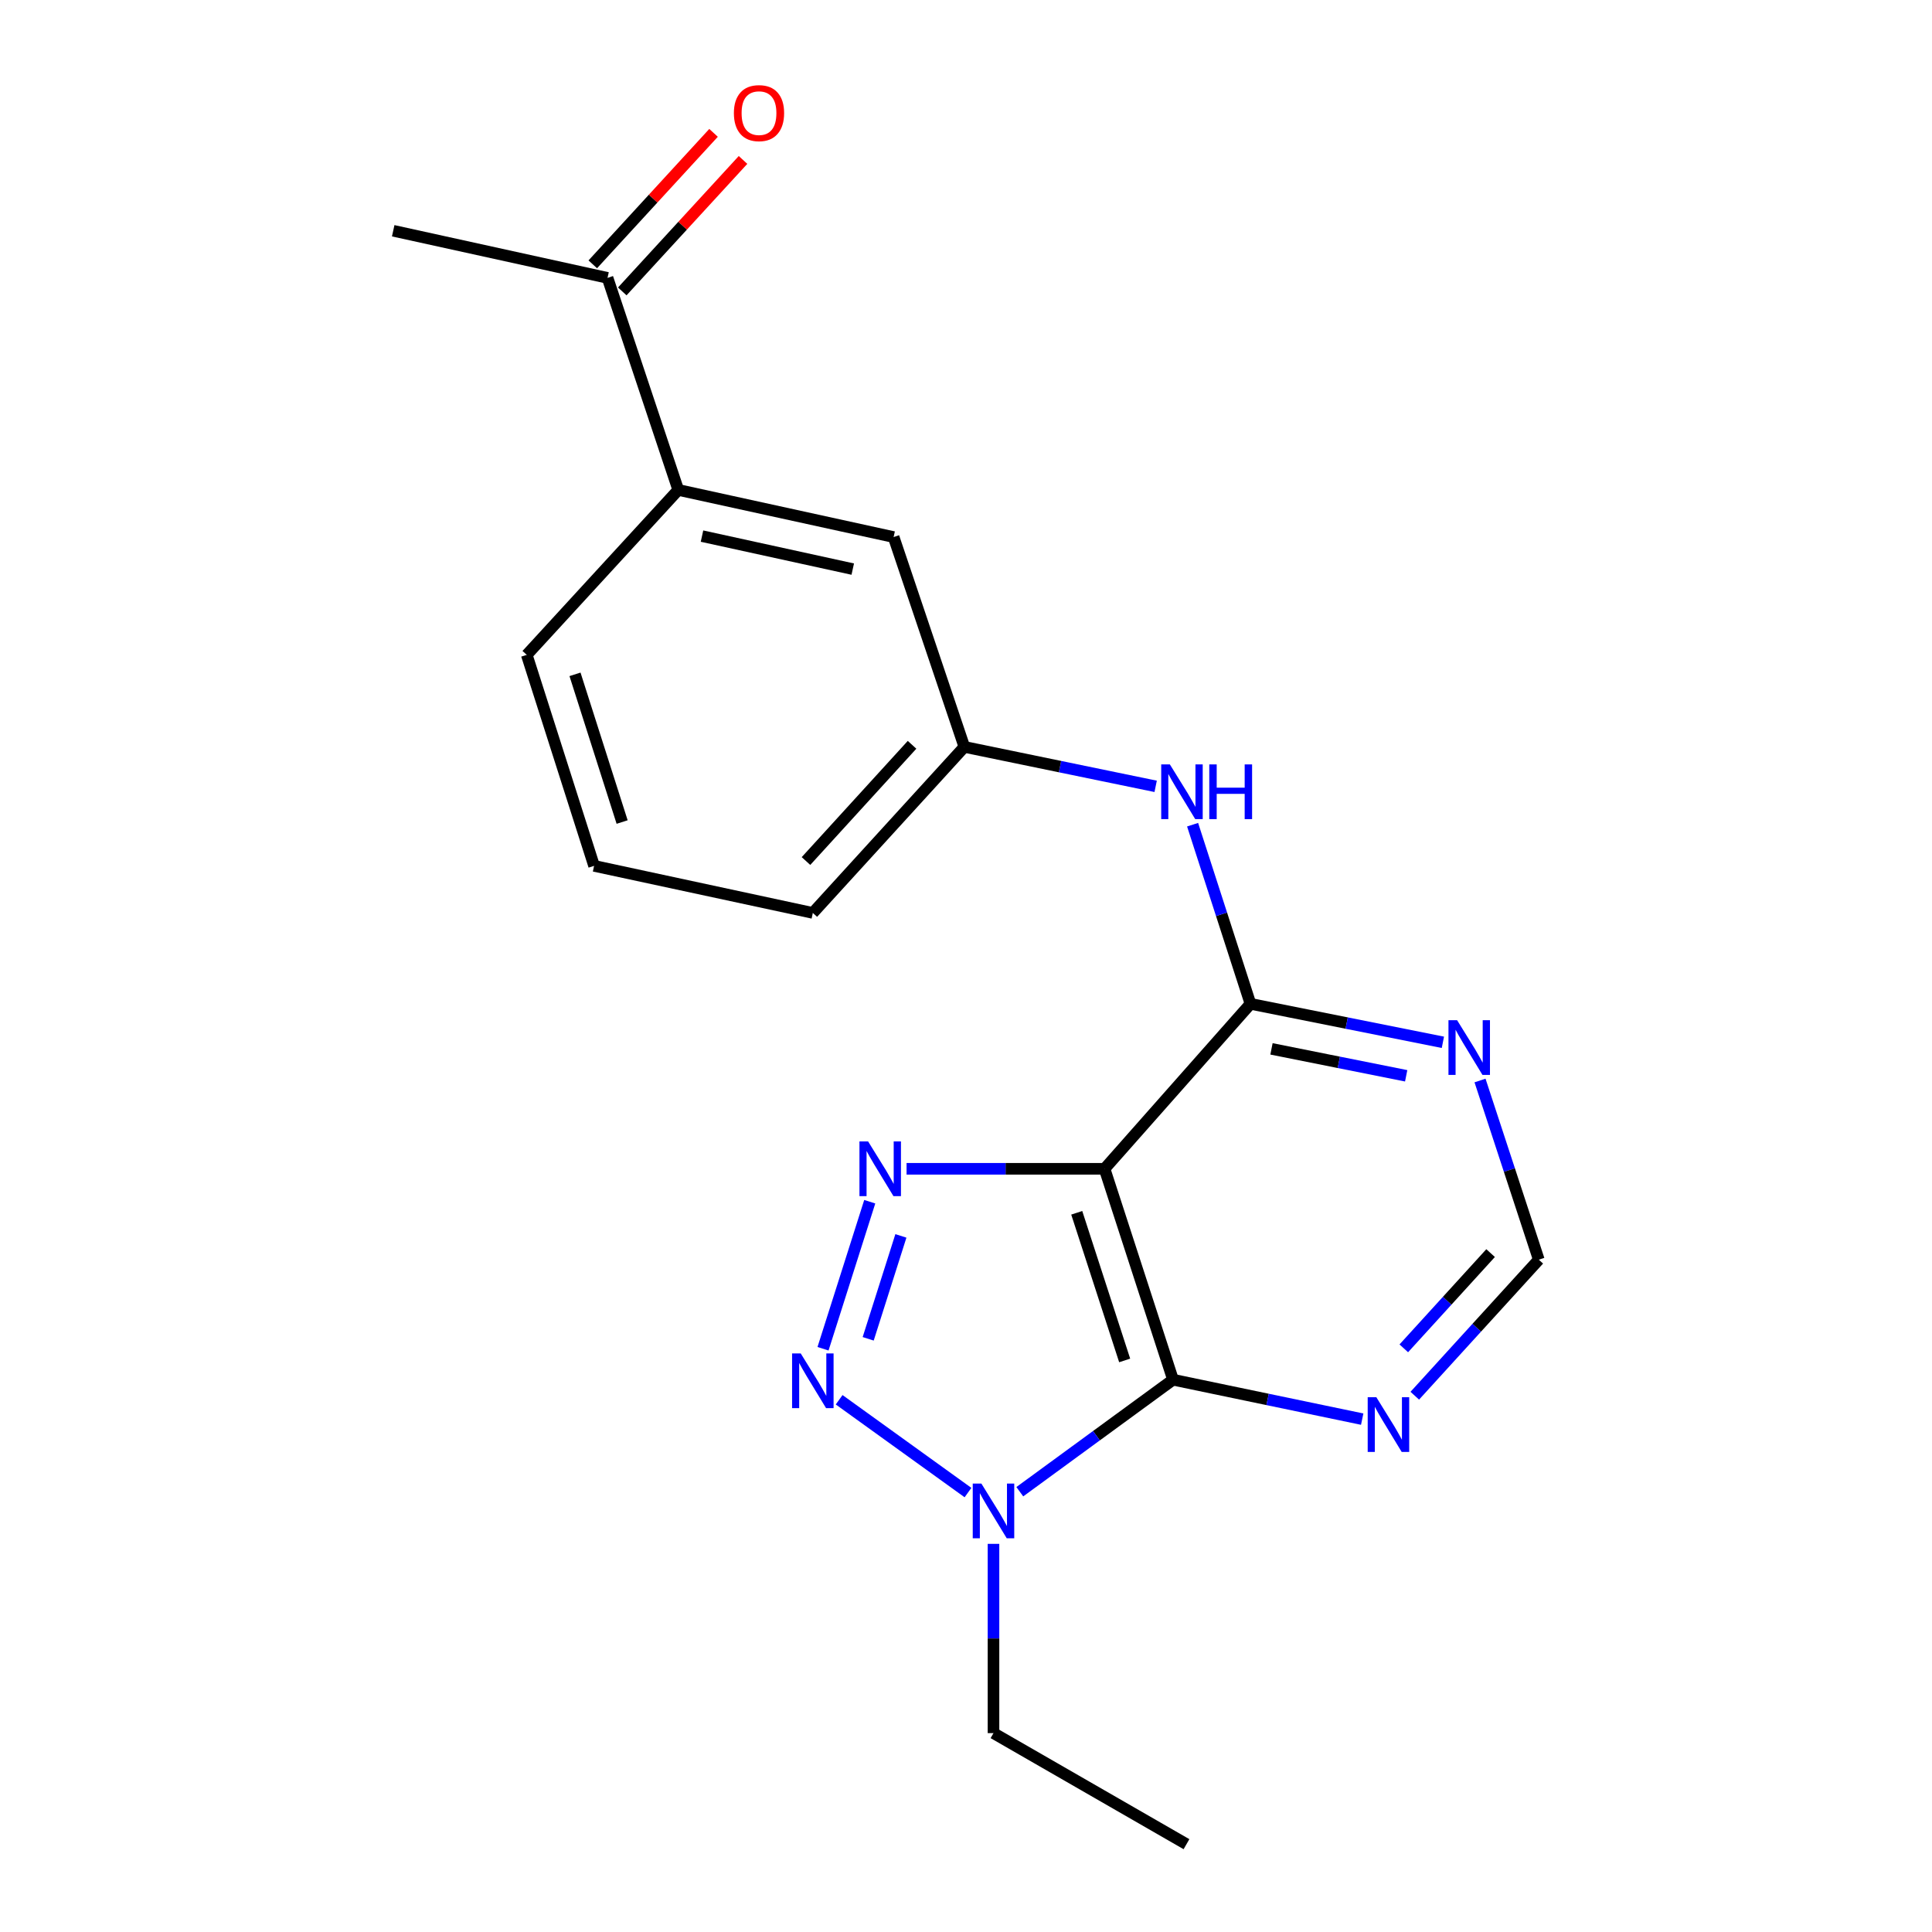 <?xml version='1.0' encoding='iso-8859-1'?>
<svg version='1.1' baseProfile='full'
              xmlns='http://www.w3.org/2000/svg'
                      xmlns:rdkit='http://www.rdkit.org/xml'
                      xmlns:xlink='http://www.w3.org/1999/xlink'
                  xml:space='preserve'
width='1000px' height='1000px' viewBox='0 0 1000 1000'>
<!-- END OF HEADER -->
<rect style='opacity:1.0;fill:#FFFFFF;stroke:none' width='1000' height='1000' x='0' y='0'> </rect>
<path class='bond-0' d='M 571.716,604.969 L 520.476,604.969' style='fill:none;fill-rule:evenodd;stroke:#000000;stroke-width:6px;stroke-linecap:butt;stroke-linejoin:miter;stroke-opacity:1' />
<path class='bond-0' d='M 520.476,604.969 L 469.237,604.969' style='fill:none;fill-rule:evenodd;stroke:#0000FF;stroke-width:6px;stroke-linecap:butt;stroke-linejoin:miter;stroke-opacity:1' />
<path class='bond-1' d='M 571.716,604.969 L 607.154,714.138' style='fill:none;fill-rule:evenodd;stroke:#000000;stroke-width:6px;stroke-linecap:butt;stroke-linejoin:miter;stroke-opacity:1' />
<path class='bond-1' d='M 557.32,627.743 L 582.127,704.161' style='fill:none;fill-rule:evenodd;stroke:#000000;stroke-width:6px;stroke-linecap:butt;stroke-linejoin:miter;stroke-opacity:1' />
<path class='bond-4' d='M 571.716,604.969 L 647.243,519.587' style='fill:none;fill-rule:evenodd;stroke:#000000;stroke-width:6px;stroke-linecap:butt;stroke-linejoin:miter;stroke-opacity:1' />
<path class='bond-2' d='M 450.179,622.008 L 425.993,698.11' style='fill:none;fill-rule:evenodd;stroke:#0000FF;stroke-width:6px;stroke-linecap:butt;stroke-linejoin:miter;stroke-opacity:1' />
<path class='bond-2' d='M 466.301,639.7 L 449.371,692.971' style='fill:none;fill-rule:evenodd;stroke:#0000FF;stroke-width:6px;stroke-linecap:butt;stroke-linejoin:miter;stroke-opacity:1' />
<path class='bond-3' d='M 607.154,714.138 L 567.501,743.124' style='fill:none;fill-rule:evenodd;stroke:#000000;stroke-width:6px;stroke-linecap:butt;stroke-linejoin:miter;stroke-opacity:1' />
<path class='bond-3' d='M 567.501,743.124 L 527.848,772.111' style='fill:none;fill-rule:evenodd;stroke:#0000FF;stroke-width:6px;stroke-linecap:butt;stroke-linejoin:miter;stroke-opacity:1' />
<path class='bond-5' d='M 607.154,714.138 L 656.113,724.339' style='fill:none;fill-rule:evenodd;stroke:#000000;stroke-width:6px;stroke-linecap:butt;stroke-linejoin:miter;stroke-opacity:1' />
<path class='bond-5' d='M 656.113,724.339 L 705.072,734.54' style='fill:none;fill-rule:evenodd;stroke:#0000FF;stroke-width:6px;stroke-linecap:butt;stroke-linejoin:miter;stroke-opacity:1' />
<path class='bond-20' d='M 434.341,724.514 L 501.029,772.555' style='fill:none;fill-rule:evenodd;stroke:#0000FF;stroke-width:6px;stroke-linecap:butt;stroke-linejoin:miter;stroke-opacity:1' />
<path class='bond-14' d='M 514.23,799.1 L 514.23,848.08' style='fill:none;fill-rule:evenodd;stroke:#0000FF;stroke-width:6px;stroke-linecap:butt;stroke-linejoin:miter;stroke-opacity:1' />
<path class='bond-14' d='M 514.23,848.08 L 514.23,897.06' style='fill:none;fill-rule:evenodd;stroke:#000000;stroke-width:6px;stroke-linecap:butt;stroke-linejoin:miter;stroke-opacity:1' />
<path class='bond-6' d='M 647.243,519.587 L 697.04,529.542' style='fill:none;fill-rule:evenodd;stroke:#000000;stroke-width:6px;stroke-linecap:butt;stroke-linejoin:miter;stroke-opacity:1' />
<path class='bond-6' d='M 697.04,529.542 L 746.837,539.498' style='fill:none;fill-rule:evenodd;stroke:#0000FF;stroke-width:6px;stroke-linecap:butt;stroke-linejoin:miter;stroke-opacity:1' />
<path class='bond-6' d='M 658.119,542.895 L 692.977,549.864' style='fill:none;fill-rule:evenodd;stroke:#000000;stroke-width:6px;stroke-linecap:butt;stroke-linejoin:miter;stroke-opacity:1' />
<path class='bond-6' d='M 692.977,549.864 L 727.836,556.833' style='fill:none;fill-rule:evenodd;stroke:#0000FF;stroke-width:6px;stroke-linecap:butt;stroke-linejoin:miter;stroke-opacity:1' />
<path class='bond-7' d='M 647.243,519.587 L 632.265,473.225' style='fill:none;fill-rule:evenodd;stroke:#000000;stroke-width:6px;stroke-linecap:butt;stroke-linejoin:miter;stroke-opacity:1' />
<path class='bond-7' d='M 632.265,473.225 L 617.288,426.863' style='fill:none;fill-rule:evenodd;stroke:#0000FF;stroke-width:6px;stroke-linecap:butt;stroke-linejoin:miter;stroke-opacity:1' />
<path class='bond-21' d='M 732.287,722.421 L 764.382,687.211' style='fill:none;fill-rule:evenodd;stroke:#0000FF;stroke-width:6px;stroke-linecap:butt;stroke-linejoin:miter;stroke-opacity:1' />
<path class='bond-21' d='M 764.382,687.211 L 796.477,652.001' style='fill:none;fill-rule:evenodd;stroke:#000000;stroke-width:6px;stroke-linecap:butt;stroke-linejoin:miter;stroke-opacity:1' />
<path class='bond-21' d='M 726.6,697.897 L 749.067,673.25' style='fill:none;fill-rule:evenodd;stroke:#0000FF;stroke-width:6px;stroke-linecap:butt;stroke-linejoin:miter;stroke-opacity:1' />
<path class='bond-21' d='M 749.067,673.25 L 771.533,648.603' style='fill:none;fill-rule:evenodd;stroke:#000000;stroke-width:6px;stroke-linecap:butt;stroke-linejoin:miter;stroke-opacity:1' />
<path class='bond-8' d='M 766.057,559.27 L 781.267,605.635' style='fill:none;fill-rule:evenodd;stroke:#0000FF;stroke-width:6px;stroke-linecap:butt;stroke-linejoin:miter;stroke-opacity:1' />
<path class='bond-8' d='M 781.267,605.635 L 796.477,652.001' style='fill:none;fill-rule:evenodd;stroke:#000000;stroke-width:6px;stroke-linecap:butt;stroke-linejoin:miter;stroke-opacity:1' />
<path class='bond-11' d='M 598.167,407.011 L 548.657,396.799' style='fill:none;fill-rule:evenodd;stroke:#0000FF;stroke-width:6px;stroke-linecap:butt;stroke-linejoin:miter;stroke-opacity:1' />
<path class='bond-11' d='M 548.657,396.799 L 499.148,386.586' style='fill:none;fill-rule:evenodd;stroke:#000000;stroke-width:6px;stroke-linecap:butt;stroke-linejoin:miter;stroke-opacity:1' />
<path class='bond-9' d='M 351.065,253.585 L 462.536,277.982' style='fill:none;fill-rule:evenodd;stroke:#000000;stroke-width:6px;stroke-linecap:butt;stroke-linejoin:miter;stroke-opacity:1' />
<path class='bond-9' d='M 363.355,277.489 L 441.385,294.567' style='fill:none;fill-rule:evenodd;stroke:#000000;stroke-width:6px;stroke-linecap:butt;stroke-linejoin:miter;stroke-opacity:1' />
<path class='bond-10' d='M 351.065,253.585 L 314.453,143.829' style='fill:none;fill-rule:evenodd;stroke:#000000;stroke-width:6px;stroke-linecap:butt;stroke-linejoin:miter;stroke-opacity:1' />
<path class='bond-22' d='M 351.065,253.585 L 272.648,338.956' style='fill:none;fill-rule:evenodd;stroke:#000000;stroke-width:6px;stroke-linecap:butt;stroke-linejoin:miter;stroke-opacity:1' />
<path class='bond-13' d='M 322.084,150.839 L 353.338,116.813' style='fill:none;fill-rule:evenodd;stroke:#000000;stroke-width:6px;stroke-linecap:butt;stroke-linejoin:miter;stroke-opacity:1' />
<path class='bond-13' d='M 353.338,116.813 L 384.591,82.787' style='fill:none;fill-rule:evenodd;stroke:#FF0000;stroke-width:6px;stroke-linecap:butt;stroke-linejoin:miter;stroke-opacity:1' />
<path class='bond-13' d='M 306.821,136.82 L 338.075,102.794' style='fill:none;fill-rule:evenodd;stroke:#000000;stroke-width:6px;stroke-linecap:butt;stroke-linejoin:miter;stroke-opacity:1' />
<path class='bond-13' d='M 338.075,102.794 L 369.329,68.768' style='fill:none;fill-rule:evenodd;stroke:#FF0000;stroke-width:6px;stroke-linecap:butt;stroke-linejoin:miter;stroke-opacity:1' />
<path class='bond-18' d='M 314.453,143.829 L 203.523,119.444' style='fill:none;fill-rule:evenodd;stroke:#000000;stroke-width:6px;stroke-linecap:butt;stroke-linejoin:miter;stroke-opacity:1' />
<path class='bond-12' d='M 499.148,386.586 L 462.536,277.982' style='fill:none;fill-rule:evenodd;stroke:#000000;stroke-width:6px;stroke-linecap:butt;stroke-linejoin:miter;stroke-opacity:1' />
<path class='bond-17' d='M 499.148,386.586 L 420.72,472.532' style='fill:none;fill-rule:evenodd;stroke:#000000;stroke-width:6px;stroke-linecap:butt;stroke-linejoin:miter;stroke-opacity:1' />
<path class='bond-17' d='M 472.076,385.509 L 417.176,445.671' style='fill:none;fill-rule:evenodd;stroke:#000000;stroke-width:6px;stroke-linecap:butt;stroke-linejoin:miter;stroke-opacity:1' />
<path class='bond-19' d='M 514.23,897.06 L 614.119,954.545' style='fill:none;fill-rule:evenodd;stroke:#000000;stroke-width:6px;stroke-linecap:butt;stroke-linejoin:miter;stroke-opacity:1' />
<path class='bond-15' d='M 272.648,338.956 L 307.499,448.17' style='fill:none;fill-rule:evenodd;stroke:#000000;stroke-width:6px;stroke-linecap:butt;stroke-linejoin:miter;stroke-opacity:1' />
<path class='bond-15' d='M 297.619,349.038 L 322.014,425.488' style='fill:none;fill-rule:evenodd;stroke:#000000;stroke-width:6px;stroke-linecap:butt;stroke-linejoin:miter;stroke-opacity:1' />
<path class='bond-16' d='M 307.499,448.17 L 420.72,472.532' style='fill:none;fill-rule:evenodd;stroke:#000000;stroke-width:6px;stroke-linecap:butt;stroke-linejoin:miter;stroke-opacity:1' />
<path  class='atom-1' d='M 449.333 590.809
L 458.613 605.809
Q 459.533 607.289, 461.013 609.969
Q 462.493 612.649, 462.573 612.809
L 462.573 590.809
L 466.333 590.809
L 466.333 619.129
L 462.453 619.129
L 452.493 602.729
Q 451.333 600.809, 450.093 598.609
Q 448.893 596.409, 448.533 595.729
L 448.533 619.129
L 444.853 619.129
L 444.853 590.809
L 449.333 590.809
' fill='#0000FF'/>
<path  class='atom-3' d='M 414.46 700.542
L 423.74 715.542
Q 424.66 717.022, 426.14 719.702
Q 427.62 722.382, 427.7 722.542
L 427.7 700.542
L 431.46 700.542
L 431.46 728.862
L 427.58 728.862
L 417.62 712.462
Q 416.46 710.542, 415.22 708.342
Q 414.02 706.142, 413.66 705.462
L 413.66 728.862
L 409.98 728.862
L 409.98 700.542
L 414.46 700.542
' fill='#0000FF'/>
<path  class='atom-4' d='M 507.97 767.906
L 517.25 782.906
Q 518.17 784.386, 519.65 787.066
Q 521.13 789.746, 521.21 789.906
L 521.21 767.906
L 524.97 767.906
L 524.97 796.226
L 521.09 796.226
L 511.13 779.826
Q 509.97 777.906, 508.73 775.706
Q 507.53 773.506, 507.17 772.826
L 507.17 796.226
L 503.49 796.226
L 503.49 767.906
L 507.97 767.906
' fill='#0000FF'/>
<path  class='atom-6' d='M 712.399 723.211
L 721.679 738.211
Q 722.599 739.691, 724.079 742.371
Q 725.559 745.051, 725.639 745.211
L 725.639 723.211
L 729.399 723.211
L 729.399 751.531
L 725.519 751.531
L 715.559 735.131
Q 714.399 733.211, 713.159 731.011
Q 711.959 728.811, 711.599 728.131
L 711.599 751.531
L 707.919 751.531
L 707.919 723.211
L 712.399 723.211
' fill='#0000FF'/>
<path  class='atom-7' d='M 754.204 528.062
L 763.484 543.062
Q 764.404 544.542, 765.884 547.222
Q 767.364 549.902, 767.444 550.062
L 767.444 528.062
L 771.204 528.062
L 771.204 556.382
L 767.324 556.382
L 757.364 539.982
Q 756.204 538.062, 754.964 535.862
Q 753.764 533.662, 753.404 532.982
L 753.404 556.382
L 749.724 556.382
L 749.724 528.062
L 754.204 528.062
' fill='#0000FF'/>
<path  class='atom-8' d='M 605.522 395.66
L 614.802 410.66
Q 615.722 412.14, 617.202 414.82
Q 618.682 417.5, 618.762 417.66
L 618.762 395.66
L 622.522 395.66
L 622.522 423.98
L 618.642 423.98
L 608.682 407.58
Q 607.522 405.66, 606.282 403.46
Q 605.082 401.26, 604.722 400.58
L 604.722 423.98
L 601.042 423.98
L 601.042 395.66
L 605.522 395.66
' fill='#0000FF'/>
<path  class='atom-8' d='M 625.922 395.66
L 629.762 395.66
L 629.762 407.7
L 644.242 407.7
L 644.242 395.66
L 648.082 395.66
L 648.082 423.98
L 644.242 423.98
L 644.242 410.9
L 629.762 410.9
L 629.762 423.98
L 625.922 423.98
L 625.922 395.66
' fill='#0000FF'/>
<path  class='atom-14' d='M 379.858 58.55
Q 379.858 51.75, 383.218 47.95
Q 386.578 44.15, 392.858 44.15
Q 399.138 44.15, 402.498 47.95
Q 405.858 51.75, 405.858 58.55
Q 405.858 65.43, 402.458 69.35
Q 399.058 73.23, 392.858 73.23
Q 386.618 73.23, 383.218 69.35
Q 379.858 65.47, 379.858 58.55
M 392.858 70.03
Q 397.178 70.03, 399.498 67.15
Q 401.858 64.23, 401.858 58.55
Q 401.858 52.99, 399.498 50.19
Q 397.178 47.35, 392.858 47.35
Q 388.538 47.35, 386.178 50.15
Q 383.858 52.95, 383.858 58.55
Q 383.858 64.27, 386.178 67.15
Q 388.538 70.03, 392.858 70.03
' fill='#FF0000'/>
</svg>
